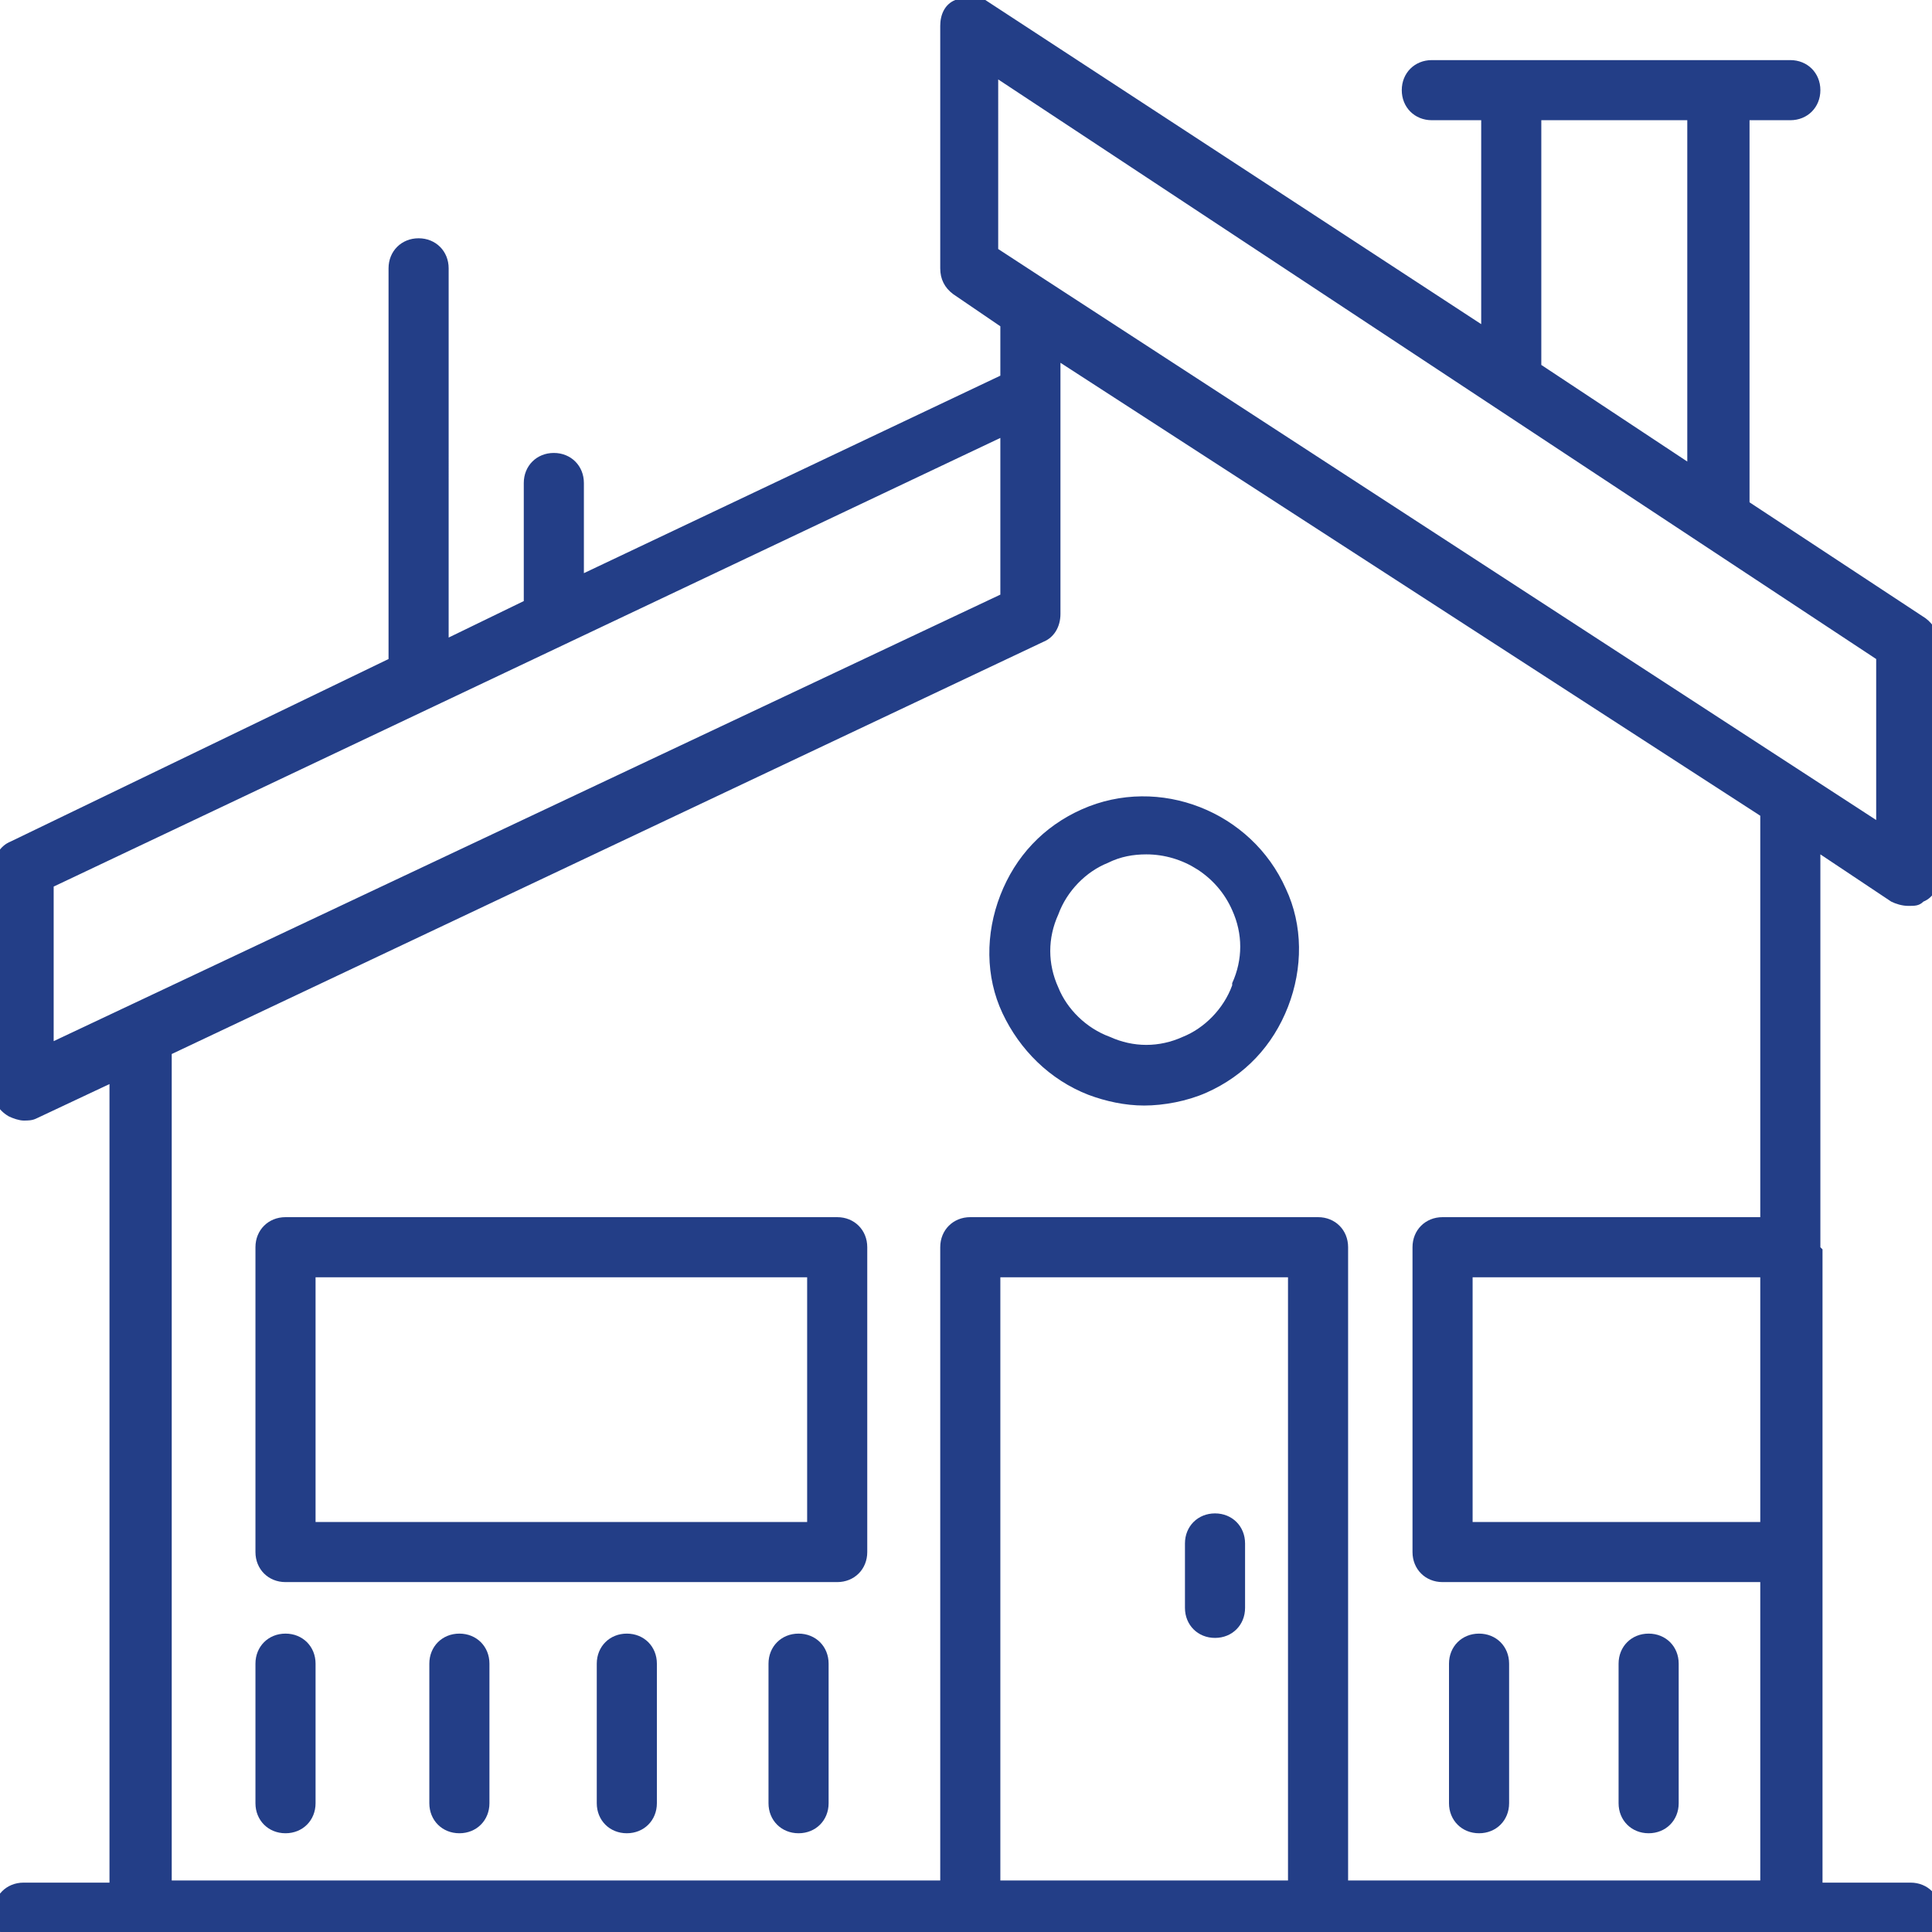 <?xml version="1.0" encoding="UTF-8"?>
<svg id="a" xmlns="http://www.w3.org/2000/svg" version="1.1" viewBox="0 0 90 90">
  <!-- Generator: Adobe Illustrator 29.7.1, SVG Export Plug-In . SVG Version: 2.1.1 Build 8)  -->
  <defs>
    <style>
      .st0 {
        fill: #233e87;
      }
    </style>
  </defs>
  <path class="st0" d="M13.3,76.1c-.8,0-1.4.6-1.4,1.4v6.5c0,.8.6,1.4,1.4,1.4s1.4-.6,1.4-1.4v-6.5c0-.8-.6-1.4-1.4-1.4Z"/>
  <path class="st0" d="M21.4,76.1c-.8,0-1.4.6-1.4,1.4v6.5c0,.8.6,1.4,1.4,1.4s1.4-.6,1.4-1.4v-6.5c0-.8-.6-1.4-1.4-1.4Z"/>
  <path class="st0" d="M29.2,76.1c-.8,0-1.4.6-1.4,1.4v6.5c0,.8.6,1.4,1.4,1.4s1.4-.6,1.4-1.4v-6.5c0-.8-.6-1.4-1.4-1.4Z"/>
  <path class="st0" d="M37.2,76.1c-.8,0-1.4.6-1.4,1.4v6.5c0,.8.6,1.4,1.4,1.4s1.4-.6,1.4-1.4v-6.5c0-.8-.6-1.4-1.4-1.4Z"/>
  <path class="st0" d="M56.6,76.3c.8,0,1.4-.6,1.4-1.4v-3c0-.8-.6-1.4-1.4-1.4s-1.4.6-1.4,1.4v3c0,.8.6,1.4,1.4,1.4Z"/>
  <path class="st0" d="M68.9,76.1c-.8,0-1.4.6-1.4,1.4v6.5c0,.8.6,1.4,1.4,1.4s1.4-.6,1.4-1.4v-6.5c0-.8-.6-1.4-1.4-1.4Z"/>
  <path class="st0" d="M76.8,76.1c-.8,0-1.4.6-1.4,1.4v6.5c0,.8.6,1.4,1.4,1.4s1.4-.6,1.4-1.4v-6.5c0-.8-.6-1.4-1.4-1.4Z"/>
  <path class="st0" d="M39,56.7H13.3c-.8,0-1.4.6-1.4,1.4v14.2c0,.8.6,1.4,1.4,1.4h25.7c.8,0,1.4-.6,1.4-1.4v-14.2c0-.8-.6-1.4-1.4-1.4ZM37.6,70.9H14.7v-11.4h22.9v11.4Z"/>
  <path class="st0" d="M84.8,58.1v-18.3l3.3,2.2c.2.1.5.2.8.2s.5,0,.7-.2c.5-.2.7-.7.7-1.2v-10.8c0-.5-.2-.9-.6-1.2l-8.2-5.4V5.6h1.9c.8,0,1.4-.6,1.4-1.4s-.6-1.4-1.4-1.4h-16.7c-.8,0-1.4.6-1.4,1.4s.6,1.4,1.4,1.4h2.3v9.5L45.9,0c-.4-.3-1-.3-1.4,0-.5.2-.7.7-.7,1.2v11.3c0,.5.2.9.6,1.2l2.2,1.5v2.3l-19.4,9.2v-4.2c0-.8-.6-1.4-1.4-1.4s-1.4.6-1.4,1.4v5.5l-3.5,1.7V12.5c0-.8-.6-1.4-1.4-1.4s-1.4.6-1.4,1.4v18.2L.5,39.2c-.5.2-.8.7-.8,1.3v10.3c0,.5.2.9.7,1.2.2.1.5.2.7.2s.4,0,.6-.1l3.4-1.6v37.2H1.1c-.8,0-1.4.6-1.4,1.4s.6,1.4,1.4,1.4h43.9c0,0,.1,0,.2,0s.1,0,.2,0h15.9c0,0,.1,0,.2,0s.1,0,.2,0h27.3c.8,0,1.4-.6,1.4-1.4s-.6-1.4-1.4-1.4h-4.1s0-29.5,0-29.5ZM82,70.9h-13.4v-11.4h13.4v11.4ZM71.8,5.6h6.8v15.9l-6.8-4.5V5.6ZM46.5,3.7l40.9,27v7.5L48.8,13.1s0,0,0,0l-2.3-1.5V3.7ZM2.5,41.3l44.1-20.9v7.3L2.5,48.5v-7.2ZM60,87.6h-13.4v-28.1h13.4v28.1ZM62.8,87.6v-29.5c0-.8-.6-1.4-1.4-1.4h-16.2c-.8,0-1.4.6-1.4,1.4v29.5H8v-38.5l40.6-19.2c.5-.2.8-.7.8-1.3v-11.7l32.6,21.1v18.7h-14.8c-.8,0-1.4.6-1.4,1.4v14.2c0,.8.6,1.4,1.4,1.4h14.8v13.9h-19.2,0Z"/>
  <path class="st0" d="M50.4,37.7c-1.8.8-3.1,2.2-3.8,4s-.7,3.8.1,5.5,2.2,3.1,4,3.8c.8.3,1.7.5,2.6.5s2-.2,2.9-.6c1.8-.8,3.1-2.2,3.8-4,.7-1.8.7-3.8-.1-5.5-1.6-3.6-5.9-5.3-9.5-3.7h0ZM57.4,45.9c-.4,1.1-1.3,2-2.3,2.4-1.1.5-2.3.5-3.4,0-1.1-.4-2-1.3-2.4-2.3-.5-1.1-.5-2.3,0-3.4.4-1.1,1.3-2,2.3-2.4.6-.3,1.2-.4,1.8-.4,1.7,0,3.3,1,4,2.6.5,1.1.5,2.3,0,3.4Z"/>
</svg>